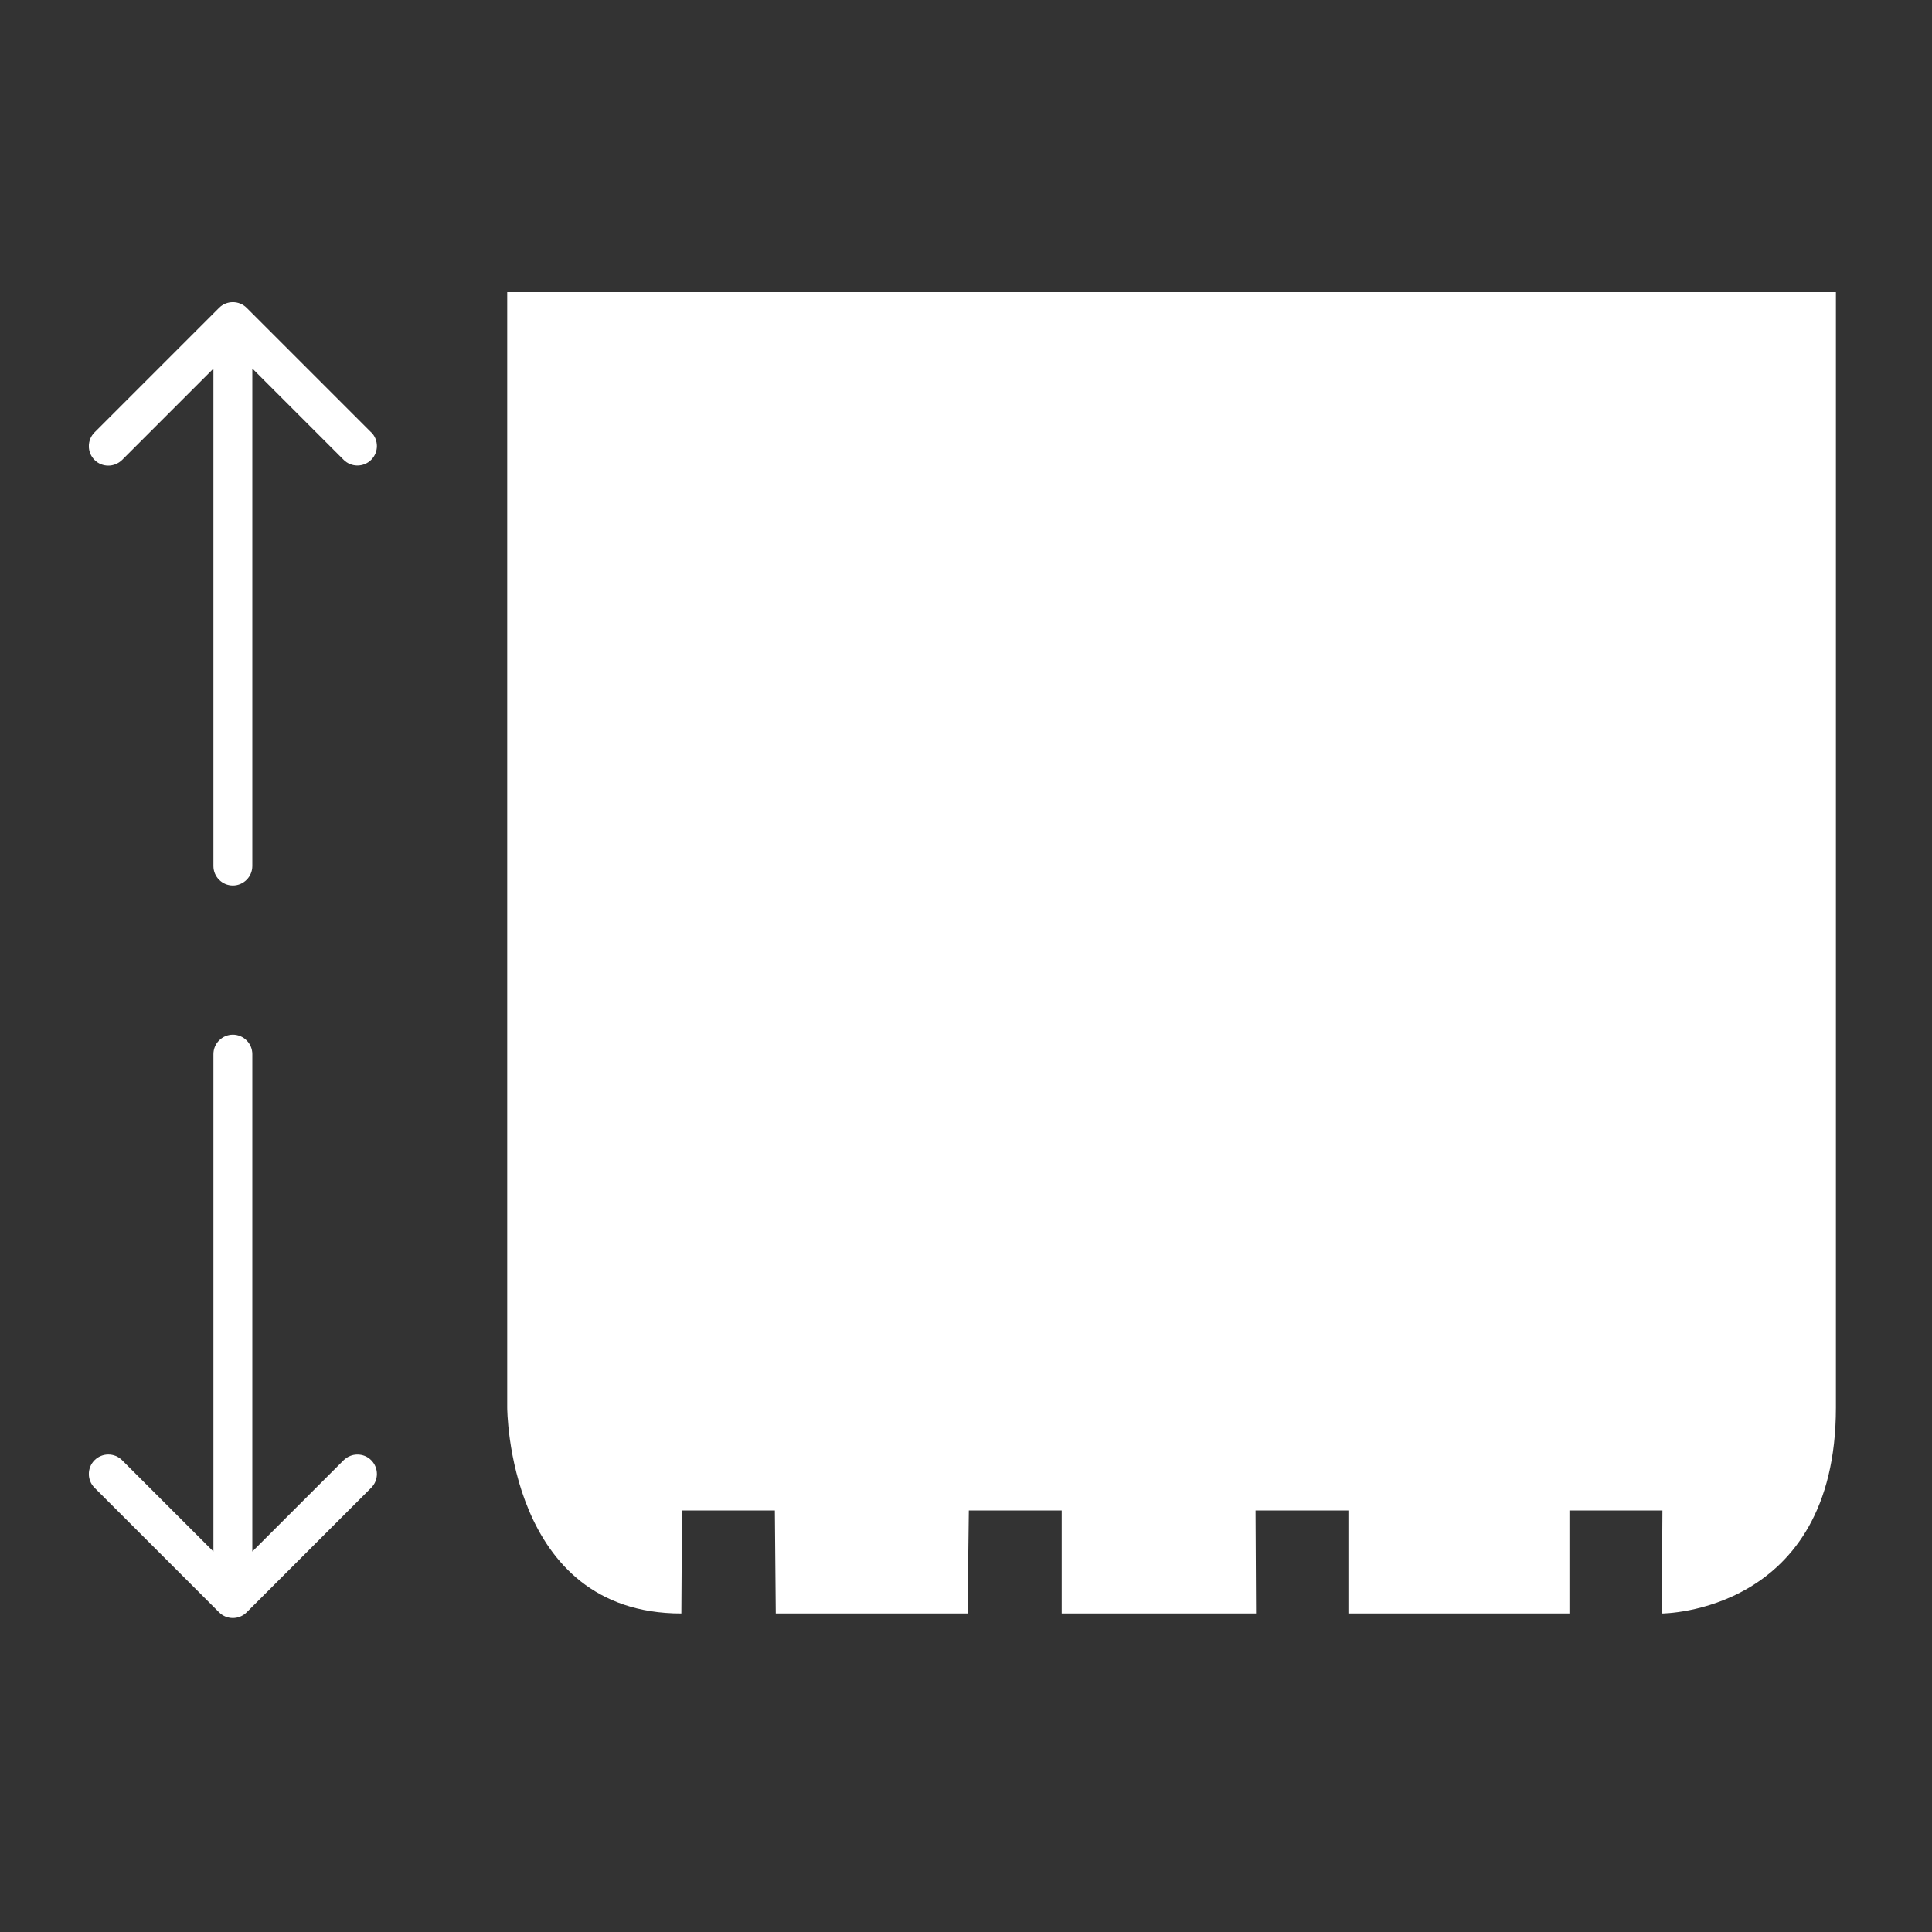 <?xml version="1.0" encoding="UTF-8"?><svg id="Ebene_1" xmlns="http://www.w3.org/2000/svg" xmlns:xlink="http://www.w3.org/1999/xlink" viewBox="0 0 150 150"><rect x="0" y="0" width="150" height="150" fill="#333333" stroke="none"/><defs><style>.cls-1,.cls-2{fill:none;}.cls-3{fill:#fff;}.cls-2{clip-path:url(#clippath);}</style><clipPath id="clippath"><rect class="cls-1" x="6.9" y="22.68" width="135.63" height="102.94"/></clipPath></defs><g class="cls-2"><path class="cls-3" d="m39.38,22.68v86.6s0,15.99,13.52,15.99l.05-8h7.21l.07,8h14.89l.1-8h7.21v8h15.09l-.04-8h7.21v8h17.16v-8h7.22l-.05,8s13.52,0,13.52-15.99V22.68H39.38Z"/><path class="cls-3" d="m28.82,33.57l-9.67-9.67c-.59-.59-1.55-.59-2.14,0l-9.67,9.67c-.59.59-.59,1.55,0,2.14.3.3.68.44,1.07.44s.77-.15,1.07-.44l7.09-7.09v38.62c0,.83.68,1.51,1.51,1.51s1.51-.68,1.51-1.51V28.61l7.09,7.09c.59.59,1.55.59,2.14,0,.59-.59.59-1.55,0-2.14"/><path class="cls-3" d="m7.34,115.51l9.67,9.67c.59.59,1.55.59,2.14,0l9.67-9.67c.59-.59.59-1.55,0-2.14-.3-.3-.68-.44-1.07-.44s-.77.15-1.07.44l-7.09,7.09v-38.62c0-.83-.68-1.51-1.51-1.51s-1.51.68-1.51,1.51v38.62l-7.09-7.09c-.59-.59-1.55-.59-2.14,0-.59.59-.59,1.55,0,2.14"/></g></svg>